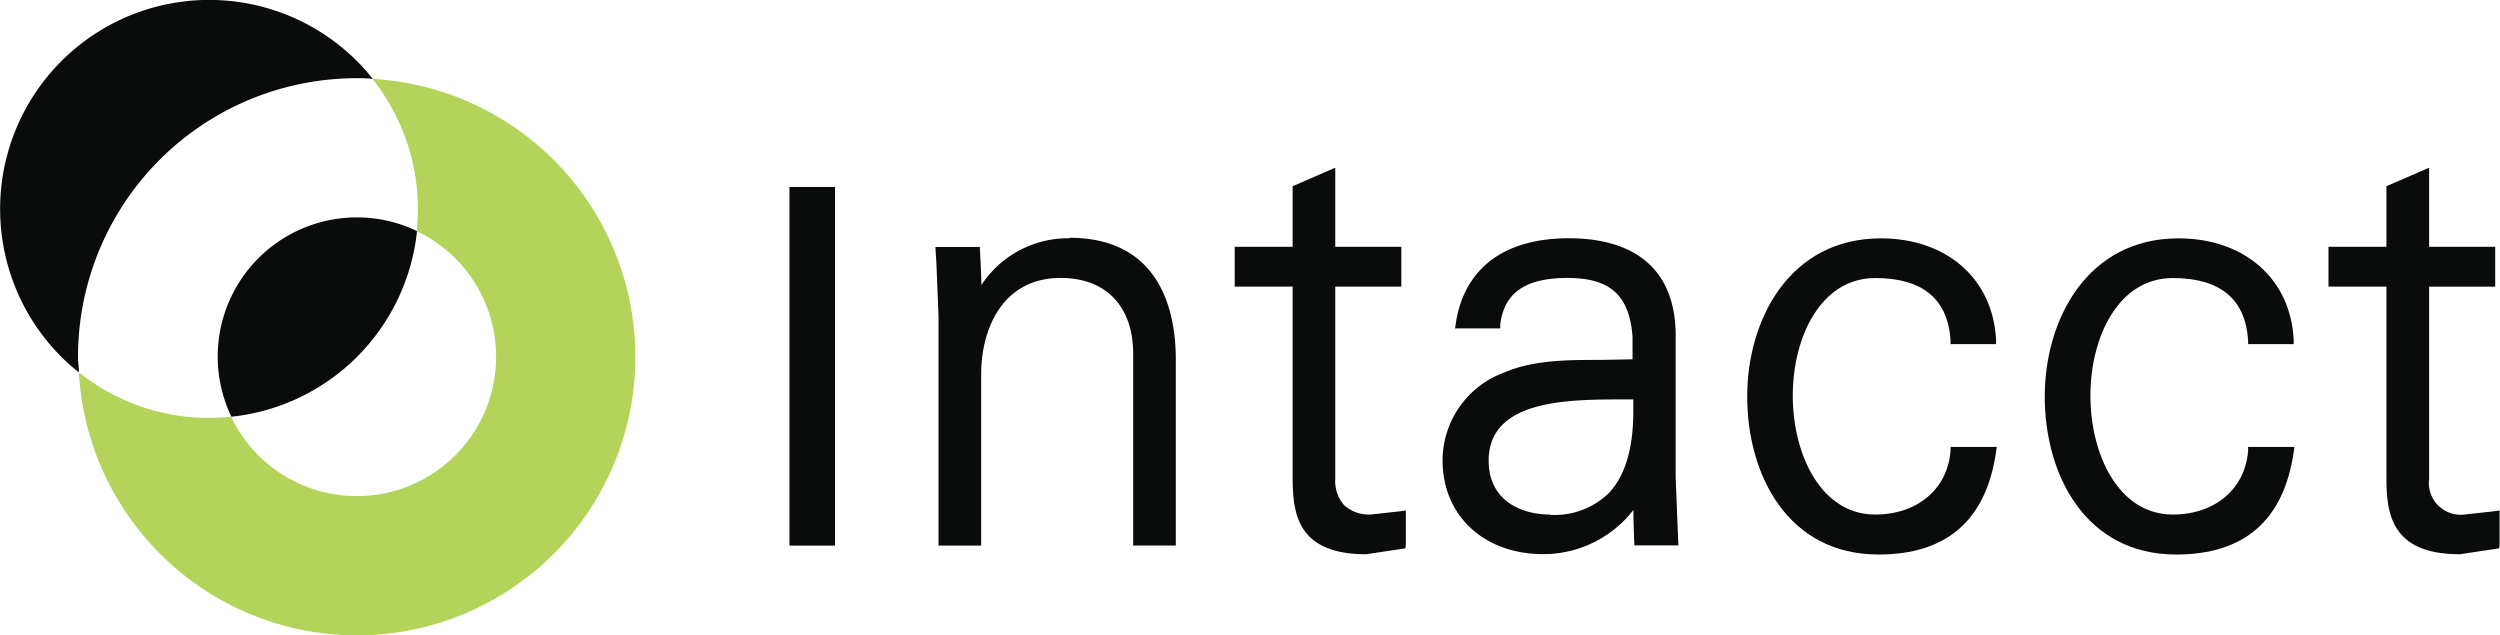 <svg id="Layer_1" data-name="Layer 1" xmlns="http://www.w3.org/2000/svg" viewBox="0 0 255.08 64.84"><defs><style>.cls-1{fill:#0a0c0c;}.cls-2{fill:#b4d35a;}</style></defs><title>intacct</title><rect class="cls-1" x="80.55" y="19.08" width="4.65" height="36.59"/><path class="cls-1" d="M109.69,112.13a10.57,10.57,0,0,0-9,4.78c0-1.12-.16-3.89-0.16-3.89H96l0.1,1.61,0.22,5.47v23.39h4.35V126c0-4.53,2.12-9.82,8.11-9.82,4.63,0,7.4,2.9,7.4,7.75v19.55h4.35v-19c0-4.63-1.41-12.4-10.87-12.4" transform="translate(-0.56 -87.82)"/><path class="cls-1" d="M144,143.44v-3.53l-0.52.07-3,.33a3.74,3.74,0,0,1-2.78-.95,3.71,3.71,0,0,1-.9-2.69c0-.05,0-18.84,0-19.61h6.74V113h-6.74v-8.07l-4.35,1.89V113h-5.91v4.06h5.91c0,0.77,0,19.09,0,19.3,0,2.21.12,4.6,1.7,6.19,1.22,1.22,3.11,1.82,5.8,1.82l4-.6Z" transform="translate(-0.56 -87.82)"/><path class="cls-1" d="M171.73,141.57l-0.2-5.15V122.34c0.05-3.15-.78-5.63-2.48-7.36-1.86-1.89-4.7-2.85-8.44-2.85-6.61,0-10.69,3.1-11.52,8.74l-0.07.46h4.61l0-.36c0.38-3.27,2.56-4.79,6.87-4.79s6.32,1.74,6.63,6v2.3l-3.17.06c-3.44,0-7,0-10,1.32a9.56,9.56,0,0,0-6.21,8.94c0,5.63,4.22,9.56,10.27,9.56a11.62,11.62,0,0,0,9.2-4.51c0,1.25.1,3.62,0.1,3.62h4.49Zm-13-1.25c-3,0-6.28-1.45-6.28-5.5,0-6.15,7.9-6.21,13.12-6.25l1.64,0c0,0.41,0,.83,0,1.22,0,3.78-.83,6.57-2.49,8.33a7.92,7.92,0,0,1-6,2.23" transform="translate(-0.56 -87.82)"/><path class="cls-1" d="M199.58,133.41l0,0.37c-0.28,3.91-3.37,6.54-7.69,6.54-5.52,0-8.41-6.1-8.41-12.13s2.89-12,8.41-12c4.83,0,7.42,2.14,7.69,6.36l0,0.38h4.64l0-.42c-0.29-6.2-5-10.37-11.75-10.37-9.37,0-13.64,8.36-13.64,16.13,0,8,4.14,16.13,13.4,16.13,7,0,11-3.54,12-10.52l0.06-.46h-4.68Z" transform="translate(-0.56 -87.82)"/><path class="cls-1" d="M229.94,133.41l0,0.37c-0.28,3.91-3.37,6.54-7.69,6.54-5.52,0-8.4-6.1-8.4-12.13s2.88-12,8.4-12c4.83,0,7.42,2.14,7.69,6.36l0,0.38h4.65l0-.42c-0.29-6.2-5-10.37-11.75-10.37-9.37,0-13.65,8.36-13.65,16.13,0,8,4.15,16.13,13.41,16.13,7,0,11-3.54,12-10.52l0.07-.46h-4.68Z" transform="translate(-0.56 -87.82)"/><path class="cls-1" d="M255.6,143.44v-3.53l-0.52.07-3,.33a3.24,3.24,0,0,1-3.67-3.63V117.07h6.74V113h-6.74v-8.07l-4.36,1.89V113h-5.91v4.06h5.91c0,0.77,0,19.09,0,19.3,0,2.21.12,4.6,1.7,6.19,1.21,1.22,3.11,1.82,5.8,1.82l4-.6Z" transform="translate(-0.56 -87.82)"/><path class="cls-1" d="M37,110a14.09,14.09,0,0,1,6.11,1.4,21.28,21.28,0,0,1-18.94,18.94A14.2,14.2,0,0,1,37,110M37,95.8c0.54,0,1.07,0,1.6.08A20.12,20.12,0,0,0,37,94.07,21.32,21.32,0,0,0,6.81,124.22a18.39,18.39,0,0,0,1.8,1.59c0-.52-0.09-1.06-0.09-1.59A28.43,28.43,0,0,1,37,95.8" transform="translate(-0.56 -87.82)"/><path class="cls-2" d="M38.56,95.87a21.31,21.31,0,0,1,4.52,15.53,14.21,14.21,0,1,1-18.94,18.94,21.24,21.24,0,0,1-15.53-4.53A28.41,28.41,0,1,0,38.56,95.87" transform="translate(-0.56 -87.82)"/></svg>